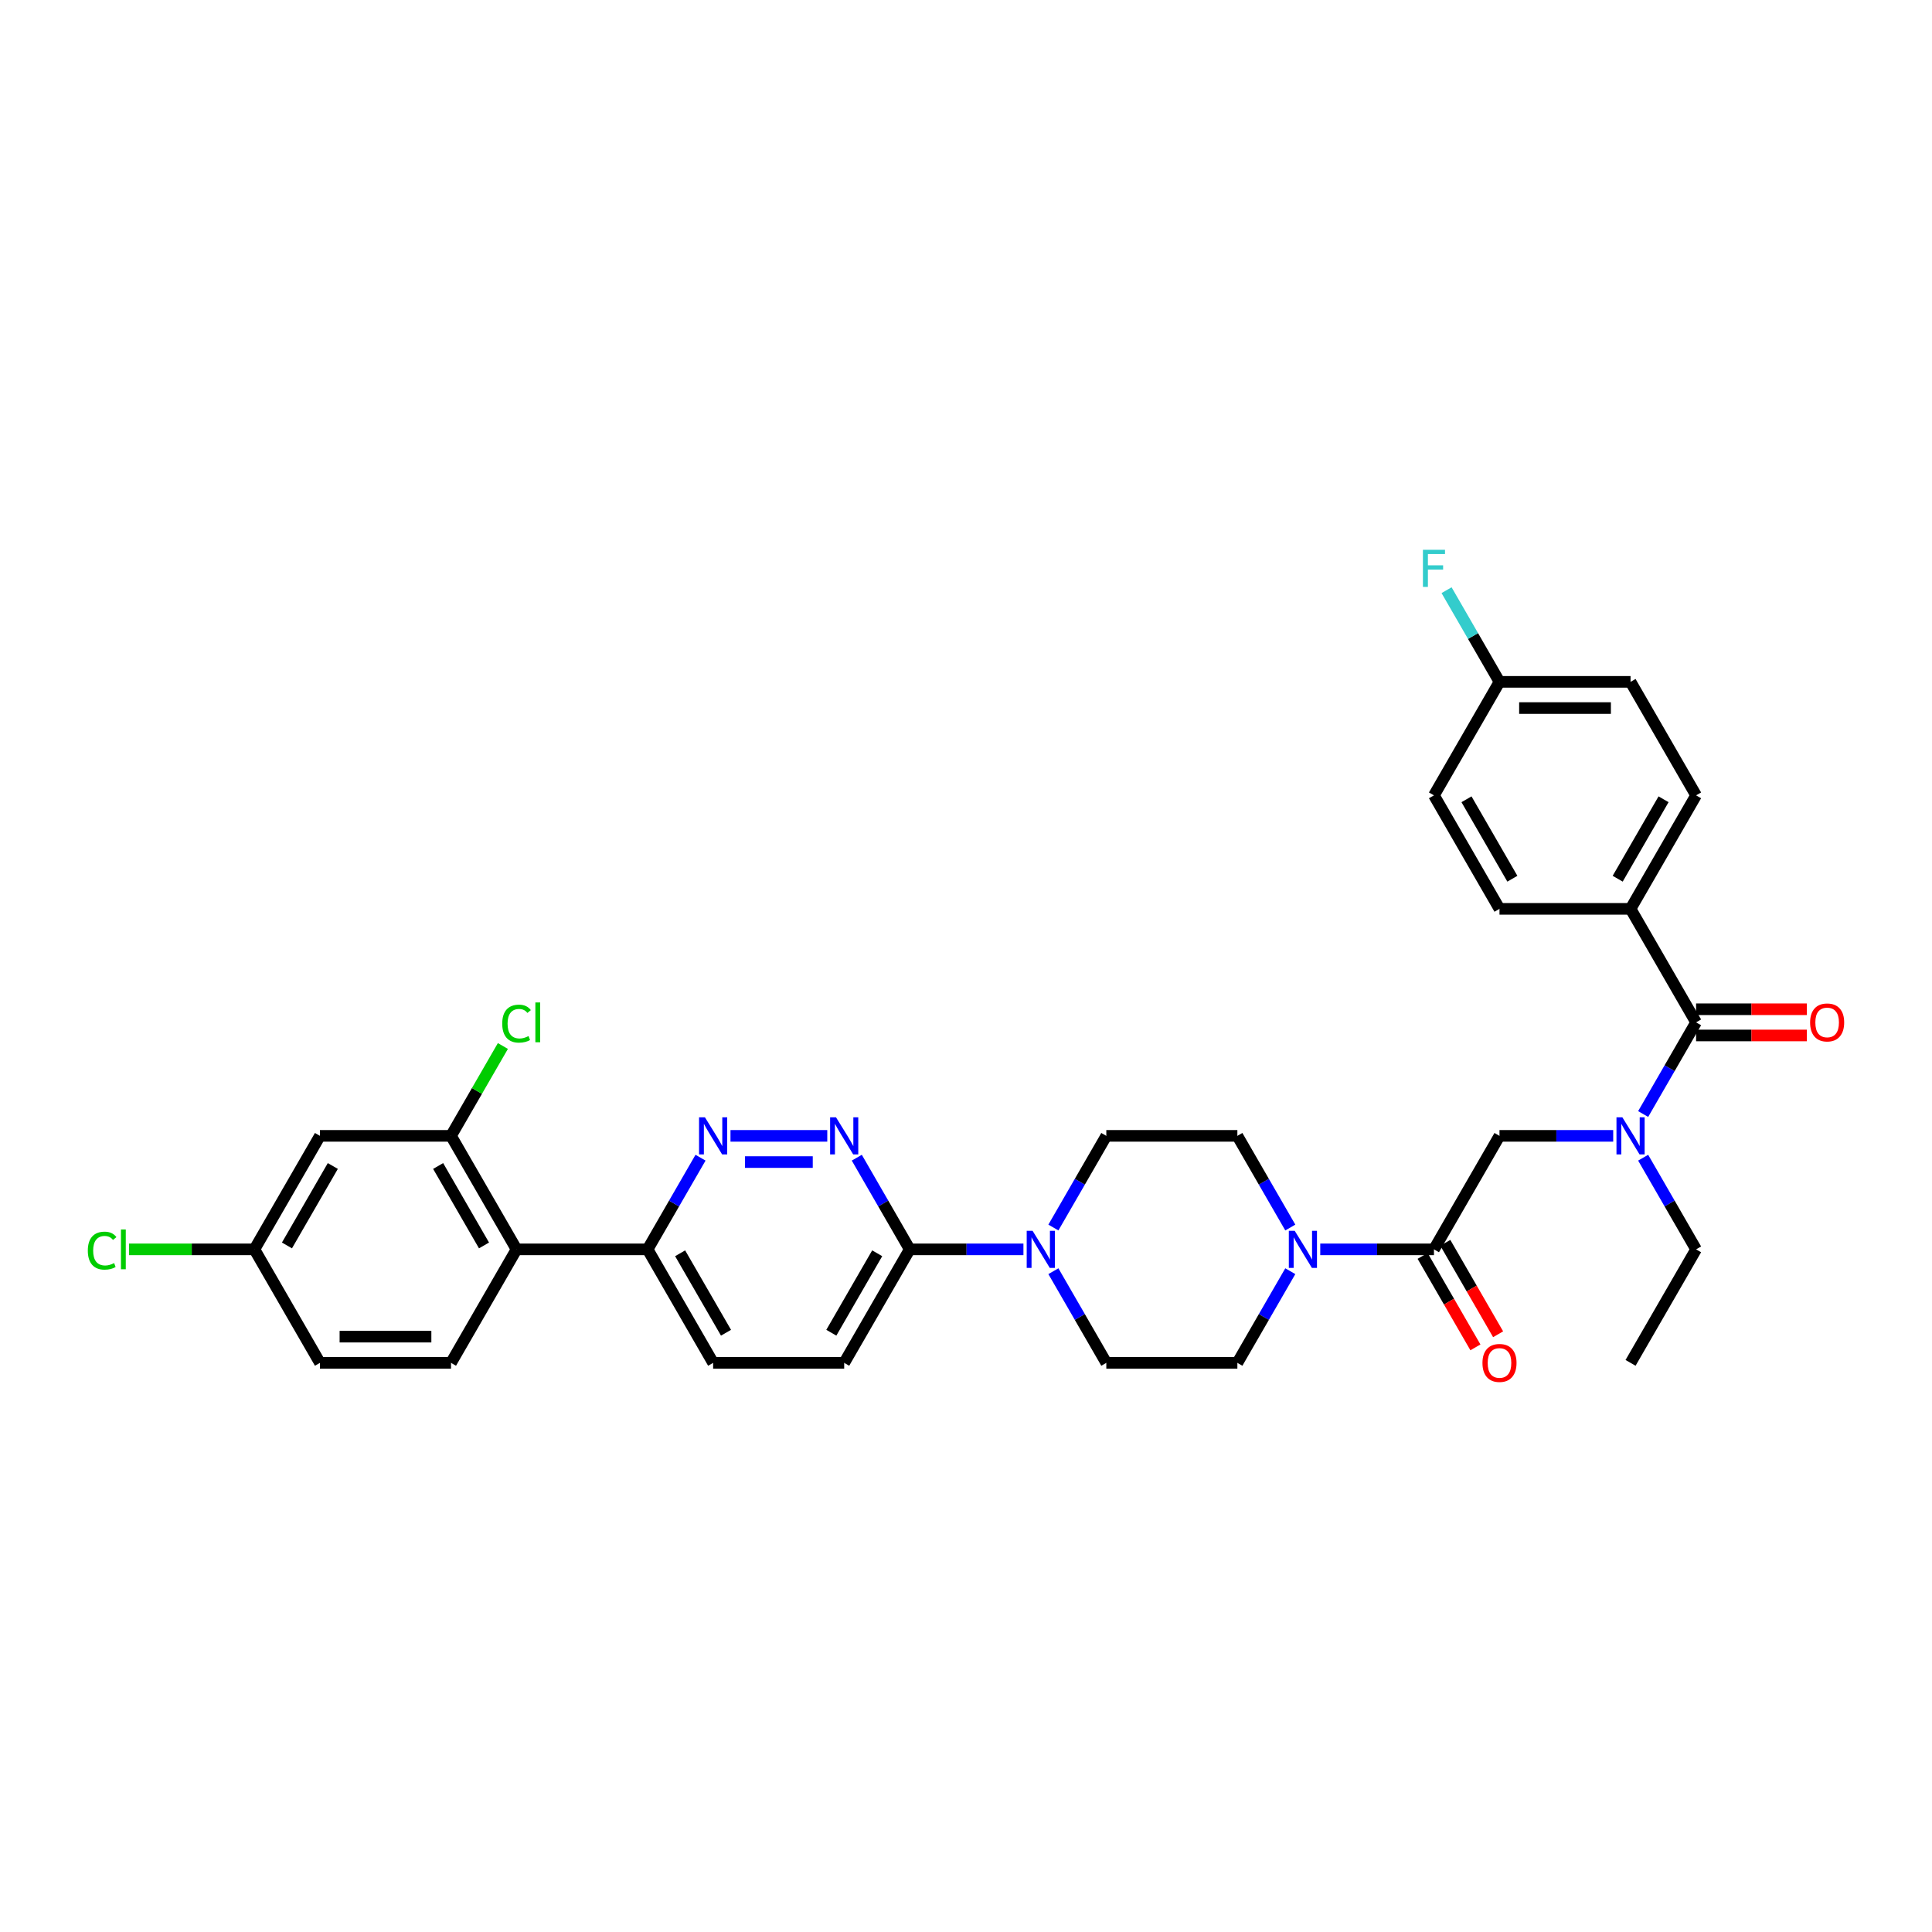 <?xml version='1.0' encoding='iso-8859-1'?>
<svg version='1.1' baseProfile='full'
              xmlns='http://www.w3.org/2000/svg'
                      xmlns:rdkit='http://www.rdkit.org/xml'
                      xmlns:xlink='http://www.w3.org/1999/xlink'
                  xml:space='preserve'
width='1000px' height='1000px' viewBox='0 0 1000 1000'>
<!-- END OF HEADER -->
<rect style='opacity:1.0;fill:#FFFFFF;stroke:none' width='1000' height='1000' x='0' y='0'> </rect>
<path class='bond-0' d='M 843.972,470.422 L 877.89,411.674' style='fill:none;fill-rule:evenodd;stroke:#000000;stroke-width:6px;stroke-linecap:butt;stroke-linejoin:miter;stroke-opacity:1' />
<path class='bond-0' d='M 837.31,454.827 L 861.053,413.703' style='fill:none;fill-rule:evenodd;stroke:#000000;stroke-width:6px;stroke-linecap:butt;stroke-linejoin:miter;stroke-opacity:1' />
<path class='bond-1' d='M 843.972,470.422 L 776.135,470.422' style='fill:none;fill-rule:evenodd;stroke:#000000;stroke-width:6px;stroke-linecap:butt;stroke-linejoin:miter;stroke-opacity:1' />
<path class='bond-2' d='M 843.972,470.422 L 877.89,529.171' style='fill:none;fill-rule:evenodd;stroke:#000000;stroke-width:6px;stroke-linecap:butt;stroke-linejoin:miter;stroke-opacity:1' />
<path class='bond-3' d='M 834.99,587.919 L 805.563,587.919' style='fill:none;fill-rule:evenodd;stroke:#0000FF;stroke-width:6px;stroke-linecap:butt;stroke-linejoin:miter;stroke-opacity:1' />
<path class='bond-3' d='M 805.563,587.919 L 776.135,587.919' style='fill:none;fill-rule:evenodd;stroke:#000000;stroke-width:6px;stroke-linecap:butt;stroke-linejoin:miter;stroke-opacity:1' />
<path class='bond-4' d='M 850.497,576.617 L 864.194,552.894' style='fill:none;fill-rule:evenodd;stroke:#0000FF;stroke-width:6px;stroke-linecap:butt;stroke-linejoin:miter;stroke-opacity:1' />
<path class='bond-4' d='M 864.194,552.894 L 877.89,529.171' style='fill:none;fill-rule:evenodd;stroke:#000000;stroke-width:6px;stroke-linecap:butt;stroke-linejoin:miter;stroke-opacity:1' />
<path class='bond-5' d='M 850.497,599.22 L 864.194,622.944' style='fill:none;fill-rule:evenodd;stroke:#0000FF;stroke-width:6px;stroke-linecap:butt;stroke-linejoin:miter;stroke-opacity:1' />
<path class='bond-5' d='M 864.194,622.944 L 877.89,646.667' style='fill:none;fill-rule:evenodd;stroke:#000000;stroke-width:6px;stroke-linecap:butt;stroke-linejoin:miter;stroke-opacity:1' />
<path class='bond-6' d='M 877.89,535.954 L 906.551,535.954' style='fill:none;fill-rule:evenodd;stroke:#000000;stroke-width:6px;stroke-linecap:butt;stroke-linejoin:miter;stroke-opacity:1' />
<path class='bond-6' d='M 906.551,535.954 L 935.212,535.954' style='fill:none;fill-rule:evenodd;stroke:#FF0000;stroke-width:6px;stroke-linecap:butt;stroke-linejoin:miter;stroke-opacity:1' />
<path class='bond-6' d='M 877.89,522.387 L 906.551,522.387' style='fill:none;fill-rule:evenodd;stroke:#000000;stroke-width:6px;stroke-linecap:butt;stroke-linejoin:miter;stroke-opacity:1' />
<path class='bond-6' d='M 906.551,522.387 L 935.212,522.387' style='fill:none;fill-rule:evenodd;stroke:#FF0000;stroke-width:6px;stroke-linecap:butt;stroke-linejoin:miter;stroke-opacity:1' />
<path class='bond-7' d='M 877.89,411.674 L 843.972,352.926' style='fill:none;fill-rule:evenodd;stroke:#000000;stroke-width:6px;stroke-linecap:butt;stroke-linejoin:miter;stroke-opacity:1' />
<path class='bond-8' d='M 776.135,470.422 L 742.217,411.674' style='fill:none;fill-rule:evenodd;stroke:#000000;stroke-width:6px;stroke-linecap:butt;stroke-linejoin:miter;stroke-opacity:1' />
<path class='bond-8' d='M 782.797,454.827 L 759.054,413.703' style='fill:none;fill-rule:evenodd;stroke:#000000;stroke-width:6px;stroke-linecap:butt;stroke-linejoin:miter;stroke-opacity:1' />
<path class='bond-9' d='M 877.89,646.667 L 843.972,705.415' style='fill:none;fill-rule:evenodd;stroke:#000000;stroke-width:6px;stroke-linecap:butt;stroke-linejoin:miter;stroke-opacity:1' />
<path class='bond-10' d='M 736.342,650.059 L 750.008,673.728' style='fill:none;fill-rule:evenodd;stroke:#000000;stroke-width:6px;stroke-linecap:butt;stroke-linejoin:miter;stroke-opacity:1' />
<path class='bond-10' d='M 750.008,673.728 L 763.673,697.397' style='fill:none;fill-rule:evenodd;stroke:#FF0000;stroke-width:6px;stroke-linecap:butt;stroke-linejoin:miter;stroke-opacity:1' />
<path class='bond-10' d='M 748.092,643.275 L 761.757,666.944' style='fill:none;fill-rule:evenodd;stroke:#000000;stroke-width:6px;stroke-linecap:butt;stroke-linejoin:miter;stroke-opacity:1' />
<path class='bond-10' d='M 761.757,666.944 L 775.423,690.613' style='fill:none;fill-rule:evenodd;stroke:#FF0000;stroke-width:6px;stroke-linecap:butt;stroke-linejoin:miter;stroke-opacity:1' />
<path class='bond-11' d='M 742.217,646.667 L 776.135,587.919' style='fill:none;fill-rule:evenodd;stroke:#000000;stroke-width:6px;stroke-linecap:butt;stroke-linejoin:miter;stroke-opacity:1' />
<path class='bond-12' d='M 742.217,646.667 L 712.79,646.667' style='fill:none;fill-rule:evenodd;stroke:#000000;stroke-width:6px;stroke-linecap:butt;stroke-linejoin:miter;stroke-opacity:1' />
<path class='bond-12' d='M 712.79,646.667 L 683.362,646.667' style='fill:none;fill-rule:evenodd;stroke:#0000FF;stroke-width:6px;stroke-linecap:butt;stroke-linejoin:miter;stroke-opacity:1' />
<path class='bond-13' d='M 667.856,635.365 L 654.159,611.642' style='fill:none;fill-rule:evenodd;stroke:#0000FF;stroke-width:6px;stroke-linecap:butt;stroke-linejoin:miter;stroke-opacity:1' />
<path class='bond-13' d='M 654.159,611.642 L 640.462,587.919' style='fill:none;fill-rule:evenodd;stroke:#000000;stroke-width:6px;stroke-linecap:butt;stroke-linejoin:miter;stroke-opacity:1' />
<path class='bond-14' d='M 667.856,657.968 L 654.159,681.692' style='fill:none;fill-rule:evenodd;stroke:#0000FF;stroke-width:6px;stroke-linecap:butt;stroke-linejoin:miter;stroke-opacity:1' />
<path class='bond-14' d='M 654.159,681.692 L 640.462,705.415' style='fill:none;fill-rule:evenodd;stroke:#000000;stroke-width:6px;stroke-linecap:butt;stroke-linejoin:miter;stroke-opacity:1' />
<path class='bond-15' d='M 369.116,705.415 L 335.198,646.667' style='fill:none;fill-rule:evenodd;stroke:#000000;stroke-width:6px;stroke-linecap:butt;stroke-linejoin:miter;stroke-opacity:1' />
<path class='bond-15' d='M 375.778,689.819 L 352.035,648.695' style='fill:none;fill-rule:evenodd;stroke:#000000;stroke-width:6px;stroke-linecap:butt;stroke-linejoin:miter;stroke-opacity:1' />
<path class='bond-16' d='M 369.116,705.415 L 436.953,705.415' style='fill:none;fill-rule:evenodd;stroke:#000000;stroke-width:6px;stroke-linecap:butt;stroke-linejoin:miter;stroke-opacity:1' />
<path class='bond-17' d='M 335.198,646.667 L 348.895,622.944' style='fill:none;fill-rule:evenodd;stroke:#000000;stroke-width:6px;stroke-linecap:butt;stroke-linejoin:miter;stroke-opacity:1' />
<path class='bond-17' d='M 348.895,622.944 L 362.591,599.22' style='fill:none;fill-rule:evenodd;stroke:#0000FF;stroke-width:6px;stroke-linecap:butt;stroke-linejoin:miter;stroke-opacity:1' />
<path class='bond-18' d='M 335.198,646.667 L 267.361,646.667' style='fill:none;fill-rule:evenodd;stroke:#000000;stroke-width:6px;stroke-linecap:butt;stroke-linejoin:miter;stroke-opacity:1' />
<path class='bond-19' d='M 378.098,587.919 L 428.196,587.919' style='fill:none;fill-rule:evenodd;stroke:#0000FF;stroke-width:6px;stroke-linecap:butt;stroke-linejoin:miter;stroke-opacity:1' />
<path class='bond-19' d='M 385.612,601.486 L 420.681,601.486' style='fill:none;fill-rule:evenodd;stroke:#0000FF;stroke-width:6px;stroke-linecap:butt;stroke-linejoin:miter;stroke-opacity:1' />
<path class='bond-20' d='M 443.478,599.22 L 457.174,622.944' style='fill:none;fill-rule:evenodd;stroke:#0000FF;stroke-width:6px;stroke-linecap:butt;stroke-linejoin:miter;stroke-opacity:1' />
<path class='bond-20' d='M 457.174,622.944 L 470.871,646.667' style='fill:none;fill-rule:evenodd;stroke:#000000;stroke-width:6px;stroke-linecap:butt;stroke-linejoin:miter;stroke-opacity:1' />
<path class='bond-21' d='M 470.871,646.667 L 436.953,705.415' style='fill:none;fill-rule:evenodd;stroke:#000000;stroke-width:6px;stroke-linecap:butt;stroke-linejoin:miter;stroke-opacity:1' />
<path class='bond-21' d='M 454.034,648.695 L 430.291,689.819' style='fill:none;fill-rule:evenodd;stroke:#000000;stroke-width:6px;stroke-linecap:butt;stroke-linejoin:miter;stroke-opacity:1' />
<path class='bond-22' d='M 470.871,646.667 L 500.298,646.667' style='fill:none;fill-rule:evenodd;stroke:#000000;stroke-width:6px;stroke-linecap:butt;stroke-linejoin:miter;stroke-opacity:1' />
<path class='bond-22' d='M 500.298,646.667 L 529.726,646.667' style='fill:none;fill-rule:evenodd;stroke:#0000FF;stroke-width:6px;stroke-linecap:butt;stroke-linejoin:miter;stroke-opacity:1' />
<path class='bond-23' d='M 545.232,657.968 L 558.929,681.692' style='fill:none;fill-rule:evenodd;stroke:#0000FF;stroke-width:6px;stroke-linecap:butt;stroke-linejoin:miter;stroke-opacity:1' />
<path class='bond-23' d='M 558.929,681.692 L 572.626,705.415' style='fill:none;fill-rule:evenodd;stroke:#000000;stroke-width:6px;stroke-linecap:butt;stroke-linejoin:miter;stroke-opacity:1' />
<path class='bond-24' d='M 545.232,635.365 L 558.929,611.642' style='fill:none;fill-rule:evenodd;stroke:#0000FF;stroke-width:6px;stroke-linecap:butt;stroke-linejoin:miter;stroke-opacity:1' />
<path class='bond-24' d='M 558.929,611.642 L 572.626,587.919' style='fill:none;fill-rule:evenodd;stroke:#000000;stroke-width:6px;stroke-linecap:butt;stroke-linejoin:miter;stroke-opacity:1' />
<path class='bond-25' d='M 640.462,587.919 L 572.626,587.919' style='fill:none;fill-rule:evenodd;stroke:#000000;stroke-width:6px;stroke-linecap:butt;stroke-linejoin:miter;stroke-opacity:1' />
<path class='bond-26' d='M 267.361,646.667 L 233.443,587.919' style='fill:none;fill-rule:evenodd;stroke:#000000;stroke-width:6px;stroke-linecap:butt;stroke-linejoin:miter;stroke-opacity:1' />
<path class='bond-26' d='M 250.524,644.638 L 226.781,603.515' style='fill:none;fill-rule:evenodd;stroke:#000000;stroke-width:6px;stroke-linecap:butt;stroke-linejoin:miter;stroke-opacity:1' />
<path class='bond-27' d='M 267.361,646.667 L 233.443,705.415' style='fill:none;fill-rule:evenodd;stroke:#000000;stroke-width:6px;stroke-linecap:butt;stroke-linejoin:miter;stroke-opacity:1' />
<path class='bond-28' d='M 233.443,587.919 L 165.607,587.919' style='fill:none;fill-rule:evenodd;stroke:#000000;stroke-width:6px;stroke-linecap:butt;stroke-linejoin:miter;stroke-opacity:1' />
<path class='bond-29' d='M 233.443,587.919 L 246.87,564.664' style='fill:none;fill-rule:evenodd;stroke:#000000;stroke-width:6px;stroke-linecap:butt;stroke-linejoin:miter;stroke-opacity:1' />
<path class='bond-29' d='M 246.87,564.664 L 260.296,541.408' style='fill:none;fill-rule:evenodd;stroke:#00CC00;stroke-width:6px;stroke-linecap:butt;stroke-linejoin:miter;stroke-opacity:1' />
<path class='bond-30' d='M 165.607,587.919 L 131.688,646.667' style='fill:none;fill-rule:evenodd;stroke:#000000;stroke-width:6px;stroke-linecap:butt;stroke-linejoin:miter;stroke-opacity:1' />
<path class='bond-30' d='M 172.268,603.515 L 148.526,644.638' style='fill:none;fill-rule:evenodd;stroke:#000000;stroke-width:6px;stroke-linecap:butt;stroke-linejoin:miter;stroke-opacity:1' />
<path class='bond-31' d='M 233.443,705.415 L 165.607,705.415' style='fill:none;fill-rule:evenodd;stroke:#000000;stroke-width:6px;stroke-linecap:butt;stroke-linejoin:miter;stroke-opacity:1' />
<path class='bond-31' d='M 223.268,691.848 L 175.782,691.848' style='fill:none;fill-rule:evenodd;stroke:#000000;stroke-width:6px;stroke-linecap:butt;stroke-linejoin:miter;stroke-opacity:1' />
<path class='bond-32' d='M 131.688,646.667 L 165.607,705.415' style='fill:none;fill-rule:evenodd;stroke:#000000;stroke-width:6px;stroke-linecap:butt;stroke-linejoin:miter;stroke-opacity:1' />
<path class='bond-33' d='M 131.688,646.667 L 99.242,646.667' style='fill:none;fill-rule:evenodd;stroke:#000000;stroke-width:6px;stroke-linecap:butt;stroke-linejoin:miter;stroke-opacity:1' />
<path class='bond-33' d='M 99.242,646.667 L 66.796,646.667' style='fill:none;fill-rule:evenodd;stroke:#00CC00;stroke-width:6px;stroke-linecap:butt;stroke-linejoin:miter;stroke-opacity:1' />
<path class='bond-34' d='M 572.626,705.415 L 640.462,705.415' style='fill:none;fill-rule:evenodd;stroke:#000000;stroke-width:6px;stroke-linecap:butt;stroke-linejoin:miter;stroke-opacity:1' />
<path class='bond-35' d='M 776.135,352.926 L 742.217,411.674' style='fill:none;fill-rule:evenodd;stroke:#000000;stroke-width:6px;stroke-linecap:butt;stroke-linejoin:miter;stroke-opacity:1' />
<path class='bond-36' d='M 776.135,352.926 L 762.439,329.203' style='fill:none;fill-rule:evenodd;stroke:#000000;stroke-width:6px;stroke-linecap:butt;stroke-linejoin:miter;stroke-opacity:1' />
<path class='bond-36' d='M 762.439,329.203 L 748.742,305.48' style='fill:none;fill-rule:evenodd;stroke:#33CCCC;stroke-width:6px;stroke-linecap:butt;stroke-linejoin:miter;stroke-opacity:1' />
<path class='bond-37' d='M 776.135,352.926 L 843.972,352.926' style='fill:none;fill-rule:evenodd;stroke:#000000;stroke-width:6px;stroke-linecap:butt;stroke-linejoin:miter;stroke-opacity:1' />
<path class='bond-37' d='M 786.311,366.493 L 833.796,366.493' style='fill:none;fill-rule:evenodd;stroke:#000000;stroke-width:6px;stroke-linecap:butt;stroke-linejoin:miter;stroke-opacity:1' />
<path  class='atom-1' d='M 839.725 578.313
L 846.021 588.489
Q 846.645 589.493, 847.649 591.311
Q 848.653 593.129, 848.707 593.237
L 848.707 578.313
L 851.258 578.313
L 851.258 597.524
L 848.625 597.524
L 841.869 586.399
Q 841.082 585.097, 840.241 583.604
Q 839.427 582.112, 839.183 581.651
L 839.183 597.524
L 836.686 597.524
L 836.686 578.313
L 839.725 578.313
' fill='#0000FF'/>
<path  class='atom-3' d='M 936.908 529.225
Q 936.908 524.612, 939.187 522.034
Q 941.467 519.456, 945.727 519.456
Q 949.987 519.456, 952.266 522.034
Q 954.545 524.612, 954.545 529.225
Q 954.545 533.892, 952.239 536.551
Q 949.933 539.183, 945.727 539.183
Q 941.494 539.183, 939.187 536.551
Q 936.908 533.919, 936.908 529.225
M 945.727 537.012
Q 948.657 537.012, 950.231 535.059
Q 951.832 533.078, 951.832 529.225
Q 951.832 525.453, 950.231 523.554
Q 948.657 521.627, 945.727 521.627
Q 942.796 521.627, 941.195 523.527
Q 939.621 525.426, 939.621 529.225
Q 939.621 533.105, 941.195 535.059
Q 942.796 537.012, 945.727 537.012
' fill='#FF0000'/>
<path  class='atom-8' d='M 767.317 705.469
Q 767.317 700.856, 769.596 698.279
Q 771.875 695.701, 776.135 695.701
Q 780.396 695.701, 782.675 698.279
Q 784.954 700.856, 784.954 705.469
Q 784.954 710.136, 782.648 712.796
Q 780.341 715.428, 776.135 715.428
Q 771.902 715.428, 769.596 712.796
Q 767.317 710.164, 767.317 705.469
M 776.135 713.257
Q 779.066 713.257, 780.64 711.303
Q 782.241 709.322, 782.241 705.469
Q 782.241 701.698, 780.64 699.798
Q 779.066 697.872, 776.135 697.872
Q 773.205 697.872, 771.604 699.771
Q 770.03 701.67, 770.03 705.469
Q 770.03 709.35, 771.604 711.303
Q 773.205 713.257, 776.135 713.257
' fill='#FF0000'/>
<path  class='atom-11' d='M 670.134 637.061
L 676.429 647.237
Q 677.053 648.241, 678.057 650.059
Q 679.061 651.877, 679.116 651.985
L 679.116 637.061
L 681.666 637.061
L 681.666 656.273
L 679.034 656.273
L 672.278 645.147
Q 671.491 643.845, 670.65 642.352
Q 669.836 640.86, 669.591 640.399
L 669.591 656.273
L 667.095 656.273
L 667.095 637.061
L 670.134 637.061
' fill='#0000FF'/>
<path  class='atom-14' d='M 364.87 578.313
L 371.165 588.489
Q 371.789 589.493, 372.793 591.311
Q 373.797 593.129, 373.851 593.237
L 373.851 578.313
L 376.402 578.313
L 376.402 597.524
L 373.77 597.524
L 367.013 586.399
Q 366.226 585.097, 365.385 583.604
Q 364.571 582.112, 364.327 581.651
L 364.327 597.524
L 361.831 597.524
L 361.831 578.313
L 364.87 578.313
' fill='#0000FF'/>
<path  class='atom-15' d='M 432.706 578.313
L 439.001 588.489
Q 439.625 589.493, 440.629 591.311
Q 441.633 593.129, 441.688 593.237
L 441.688 578.313
L 444.238 578.313
L 444.238 597.524
L 441.606 597.524
L 434.85 586.399
Q 434.063 585.097, 433.222 583.604
Q 432.408 582.112, 432.163 581.651
L 432.163 597.524
L 429.667 597.524
L 429.667 578.313
L 432.706 578.313
' fill='#0000FF'/>
<path  class='atom-18' d='M 534.461 637.061
L 540.756 647.237
Q 541.38 648.241, 542.384 650.059
Q 543.388 651.877, 543.443 651.985
L 543.443 637.061
L 545.993 637.061
L 545.993 656.273
L 543.361 656.273
L 536.605 645.147
Q 535.818 643.845, 534.977 642.352
Q 534.162 640.86, 533.918 640.399
L 533.918 656.273
L 531.422 656.273
L 531.422 637.061
L 534.461 637.061
' fill='#0000FF'/>
<path  class='atom-26' d='M 259.954 529.835
Q 259.954 525.06, 262.179 522.563
Q 264.431 520.04, 268.691 520.04
Q 272.653 520.04, 274.769 522.835
L 272.978 524.3
Q 271.432 522.265, 268.691 522.265
Q 265.788 522.265, 264.241 524.219
Q 262.721 526.145, 262.721 529.835
Q 262.721 533.634, 264.295 535.588
Q 265.896 537.542, 268.989 537.542
Q 271.106 537.542, 273.575 536.266
L 274.335 538.301
Q 273.331 538.953, 271.811 539.332
Q 270.292 539.712, 268.61 539.712
Q 264.431 539.712, 262.179 537.162
Q 259.954 534.611, 259.954 529.835
' fill='#00CC00'/>
<path  class='atom-26' d='M 277.103 518.873
L 279.599 518.873
L 279.599 539.468
L 277.103 539.468
L 277.103 518.873
' fill='#00CC00'/>
<path  class='atom-28' d='M 45.455 647.332
Q 45.455 642.556, 47.68 640.06
Q 49.932 637.536, 54.192 637.536
Q 58.154 637.536, 60.27 640.331
L 58.479 641.796
Q 56.932 639.761, 54.192 639.761
Q 51.288 639.761, 49.742 641.715
Q 48.222 643.641, 48.222 647.332
Q 48.222 651.131, 49.796 653.084
Q 51.397 655.038, 54.49 655.038
Q 56.607 655.038, 59.076 653.763
L 59.836 655.798
Q 58.832 656.449, 57.312 656.829
Q 55.793 657.209, 54.111 657.209
Q 49.932 657.209, 47.68 654.658
Q 45.455 652.107, 45.455 647.332
' fill='#00CC00'/>
<path  class='atom-28' d='M 62.604 636.369
L 65.1 636.369
L 65.1 656.964
L 62.604 656.964
L 62.604 636.369
' fill='#00CC00'/>
<path  class='atom-34' d='M 736.505 284.572
L 747.929 284.572
L 747.929 286.77
L 739.083 286.77
L 739.083 292.604
L 746.952 292.604
L 746.952 294.829
L 739.083 294.829
L 739.083 303.784
L 736.505 303.784
L 736.505 284.572
' fill='#33CCCC'/>
</svg>
